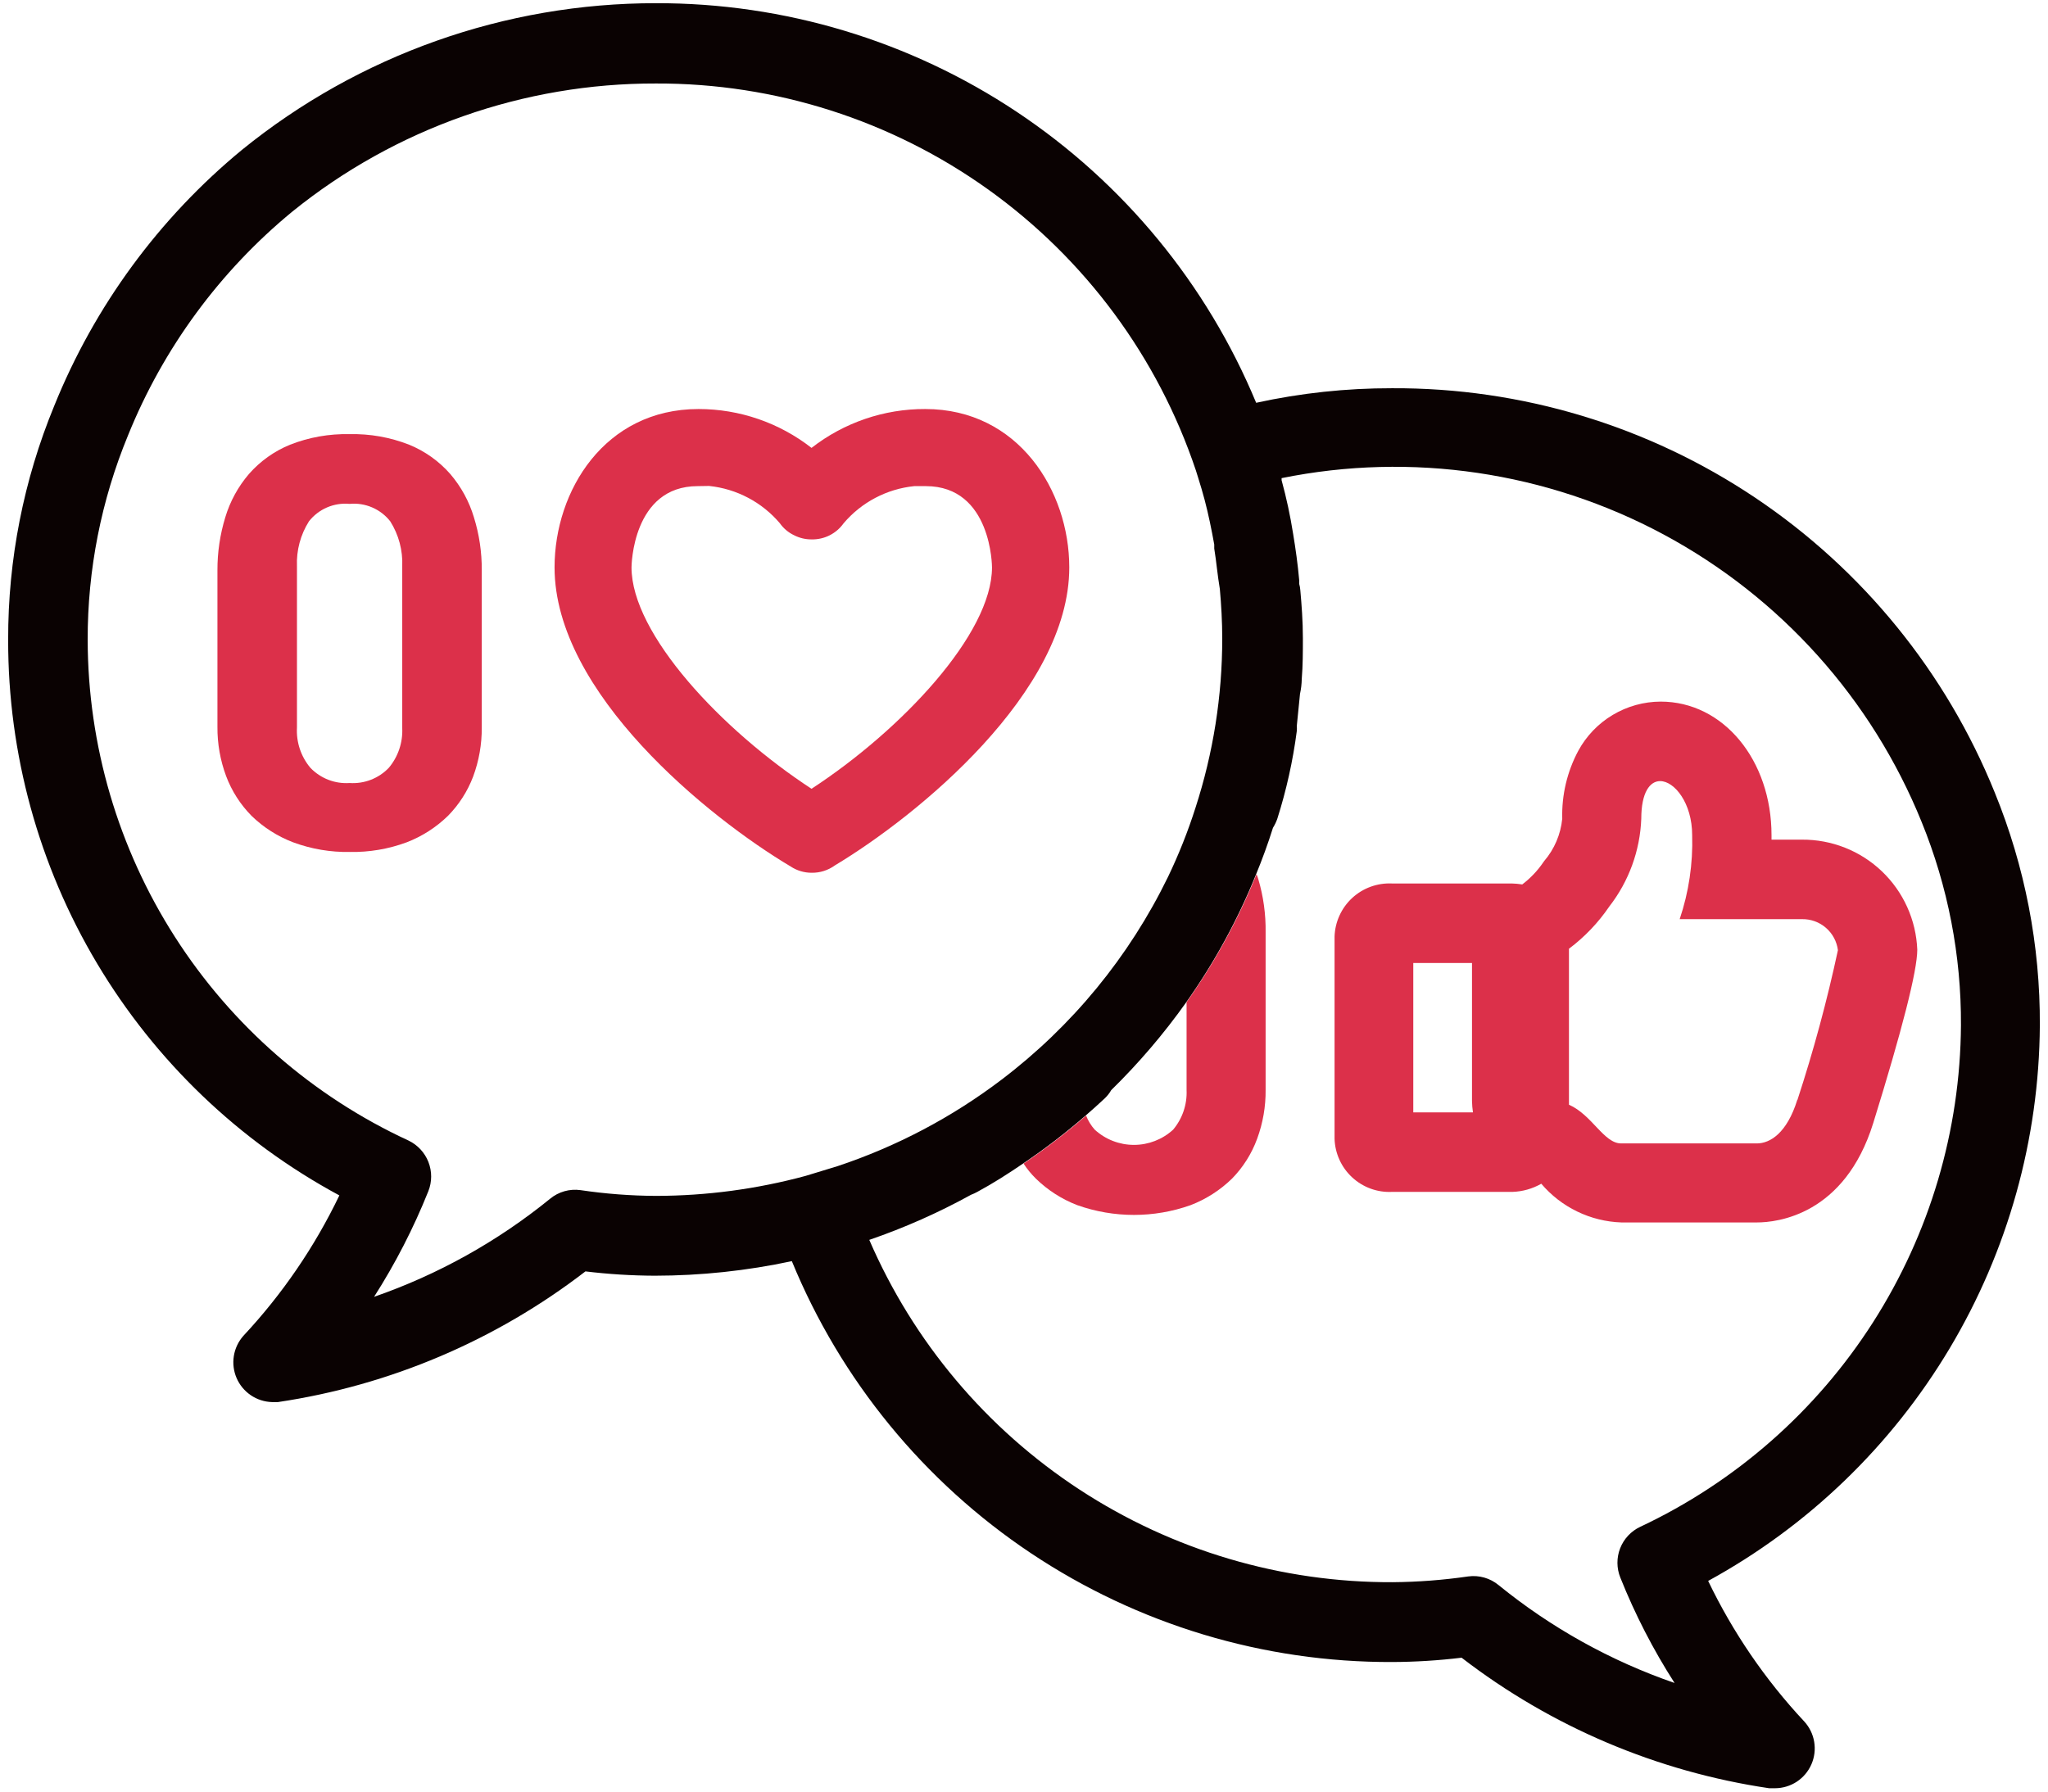 <svg width="128" height="112" viewBox="0 0 128 112" fill="none" xmlns="http://www.w3.org/2000/svg">
<path d="M127.49 64.11C127.517 59.115 126.558 54.164 124.67 49.54C121.639 42.043 116.429 35.628 109.714 31.123C102.998 26.618 95.086 24.231 87 24.27C84.145 24.265 81.299 24.57 78.51 25.18C75.434 17.77 70.227 11.44 63.549 6.993C56.871 2.546 49.023 0.181 41 0.2C31.576 0.192 22.436 3.43 15.12 9.37C9.936 13.642 5.904 19.142 3.39 25.37C1.477 30.01 0.498 34.982 0.51 40C0.5 47.12 2.419 54.108 6.064 60.224C9.709 66.339 14.943 71.352 21.21 74.73C19.667 77.944 17.644 80.905 15.21 83.51C14.896 83.865 14.69 84.301 14.615 84.769C14.54 85.236 14.6 85.715 14.788 86.15C14.976 86.584 15.284 86.956 15.676 87.222C16.067 87.488 16.527 87.636 17 87.65H17.37C24.368 86.609 30.984 83.796 36.59 79.48C38.027 79.654 39.472 79.744 40.92 79.75C43.8 79.748 46.673 79.443 49.49 78.84C52.544 86.276 57.747 92.632 64.432 97.096C71.117 101.559 78.981 103.929 87.02 103.9C88.467 103.894 89.913 103.804 91.35 103.63C96.955 107.946 103.572 110.755 110.57 111.79H110.94C111.423 111.789 111.896 111.646 112.3 111.381C112.703 111.115 113.021 110.738 113.214 110.294C113.407 109.851 113.467 109.361 113.386 108.885C113.306 108.408 113.088 107.965 112.76 107.61C110.326 105.005 108.303 102.044 106.76 98.83C112.997 95.417 118.208 90.398 121.853 84.293C125.498 78.189 127.444 71.22 127.49 64.11ZM50.35 73.51C47.301 74.335 44.158 74.755 41 74.76C39.42 74.752 37.843 74.632 36.28 74.4C35.943 74.353 35.6 74.377 35.273 74.47C34.946 74.563 34.642 74.723 34.38 74.94C31.098 77.608 27.375 79.683 23.38 81.07C24.714 78.981 25.849 76.772 26.77 74.47C27.004 73.883 27.006 73.229 26.776 72.64C26.546 72.052 26.1 71.573 25.53 71.3C19.552 68.537 14.489 64.122 10.937 58.576C7.385 53.031 5.491 46.586 5.48 40C5.471 35.616 6.327 31.273 8 27.22C10.203 21.768 13.737 16.954 18.28 13.22C24.71 8.024 32.733 5.199 41 5.22C48.451 5.195 55.721 7.517 61.778 11.857C67.834 16.198 72.37 22.336 74.74 29.4L74.89 29.88C75.03 30.33 75.17 30.79 75.29 31.25C75.53 32.16 75.72 33.1 75.89 34.04C75.885 34.124 75.885 34.207 75.89 34.29C75.96 34.71 76.01 35.13 76.06 35.54C76.11 35.95 76.17 36.4 76.24 36.82C76.33 37.82 76.39 38.88 76.39 39.92C76.391 43.509 75.827 47.076 74.72 50.49C74.248 51.972 73.673 53.419 73 54.82C70.574 59.806 67.008 64.15 62.59 67.5C59.495 69.849 56.036 71.673 52.35 72.9L50.35 73.51ZM102.51 95.45C101.938 95.721 101.491 96.2 101.26 96.789C101.03 97.378 101.033 98.034 101.27 98.62C102.188 100.92 103.323 103.126 104.66 105.21C100.663 103.83 96.94 101.759 93.66 99.09C93.398 98.874 93.094 98.714 92.766 98.621C92.439 98.528 92.097 98.504 91.76 98.55C90.197 98.777 88.62 98.897 87.04 98.91C80.091 98.938 73.287 96.925 67.472 93.121C61.657 89.317 57.087 83.889 54.33 77.51C56.527 76.756 58.655 75.812 60.69 74.69C60.824 74.641 60.955 74.58 61.08 74.51C62.08 73.97 63 73.38 63.94 72.74C65.303 71.821 66.609 70.819 67.85 69.74C68.25 69.39 68.65 69.04 69.04 68.67C69.201 68.518 69.34 68.343 69.45 68.15C71.169 66.466 72.735 64.632 74.13 62.67C75.893 60.183 77.359 57.498 78.5 54.67C78.89 53.72 79.25 52.74 79.56 51.75C79.67 51.574 79.76 51.386 79.83 51.19C80.399 49.4 80.807 47.563 81.05 45.7C81.059 45.594 81.059 45.487 81.05 45.38L81.25 43.38C81.318 43.072 81.355 42.757 81.36 42.44C81.43 41.6 81.43 40.74 81.43 39.9C81.43 38.81 81.35 37.8 81.27 36.9C81.261 36.765 81.238 36.631 81.2 36.5C81.205 36.424 81.205 36.347 81.2 36.27C81.11 35.27 80.98 34.33 80.82 33.37C80.642 32.241 80.402 31.123 80.1 30.02V29.89C88.227 28.243 96.674 29.49 103.979 33.414C111.284 37.339 116.987 43.694 120.1 51.38C121.745 55.415 122.581 59.733 122.56 64.09C122.517 70.677 120.611 77.116 117.063 82.665C113.515 88.215 108.47 92.647 102.51 95.45Z" fill="#0A0202"/>
<path d="M79.101 58.29V68.12C79.113 69.168 78.933 70.208 78.571 71.19C78.23 72.122 77.695 72.971 77.001 73.68C76.259 74.404 75.378 74.968 74.411 75.34C72.121 76.153 69.621 76.153 67.331 75.34C66.364 74.968 65.483 74.404 64.741 73.68C64.452 73.395 64.193 73.08 63.971 72.74C65.334 71.821 66.64 70.82 67.881 69.74C68.007 70.063 68.19 70.361 68.421 70.62C69.09 71.233 69.964 71.572 70.871 71.572C71.778 71.572 72.652 71.233 73.321 70.62C73.902 69.928 74.202 69.043 74.161 68.14V62.65C75.924 60.163 77.39 57.478 78.531 54.65C78.576 54.747 78.613 54.847 78.641 54.95C78.963 56.034 79.118 57.16 79.101 58.29Z" fill="#DC304A"/>
<path d="M112.62 52.49H110.72V52.21C110.72 47.53 107.72 43.86 103.79 43.86C102.734 43.864 101.699 44.152 100.793 44.694C99.886 45.236 99.143 46.012 98.64 46.94C97.944 48.243 97.6 49.704 97.64 51.18C97.544 52.158 97.149 53.084 96.51 53.83L96.46 53.9C96.098 54.432 95.653 54.901 95.14 55.29C94.922 55.255 94.701 55.234 94.48 55.23H87C86.546 55.209 86.091 55.278 85.664 55.434C85.236 55.59 84.844 55.829 84.51 56.138C84.176 56.447 83.906 56.82 83.718 57.234C83.529 57.648 83.424 58.096 83.41 58.55V71.19C83.424 71.645 83.529 72.093 83.718 72.507C83.906 72.921 84.176 73.293 84.51 73.602C84.844 73.911 85.236 74.151 85.664 74.307C86.091 74.463 86.546 74.532 87 74.51H94.53C95.163 74.489 95.781 74.314 96.33 74C96.95 74.729 97.714 75.321 98.575 75.737C99.436 76.154 100.374 76.387 101.33 76.42H109.81C111.06 76.42 115.29 75.97 117.08 70.2C118.87 64.43 119.83 60.69 119.83 59.37C119.757 57.512 118.964 55.754 117.619 54.47C116.273 53.186 114.48 52.476 112.62 52.49ZM88.33 60.2H92V68.83C92.005 69.068 92.025 69.305 92.06 69.54H88.33V60.2ZM112.33 68.76C111.68 70.84 110.63 71.48 109.8 71.48H101.32C100.24 71.48 99.51 69.7 98.06 69.06V59.31C99.04 58.575 99.891 57.683 100.58 56.67C101.805 55.095 102.504 53.175 102.58 51.18C102.58 49.53 103.12 48.83 103.76 48.83C104.65 48.83 105.76 50.2 105.76 52.21C105.814 53.993 105.55 55.771 104.98 57.46H112.63C113.177 57.451 113.708 57.644 114.121 58.002C114.535 58.36 114.801 58.858 114.87 59.4C114.191 62.562 113.346 65.687 112.34 68.76H112.33Z" fill="#DC304A"/>
<path d="M21.85 27.14C23.122 27.111 24.386 27.335 25.57 27.8C26.557 28.203 27.437 28.829 28.14 29.63C28.817 30.42 29.322 31.343 29.62 32.34C29.953 33.412 30.119 34.528 30.11 35.65V45.48C30.118 46.528 29.935 47.568 29.57 48.55C29.222 49.467 28.687 50.301 28 51C27.258 51.723 26.377 52.288 25.41 52.66C24.277 53.078 23.077 53.282 21.87 53.26C20.663 53.282 19.463 53.078 18.33 52.66C17.356 52.291 16.468 51.726 15.72 51C15.021 50.291 14.479 49.443 14.13 48.51C13.765 47.528 13.582 46.488 13.59 45.44V35.65C13.586 34.529 13.752 33.413 14.08 32.34C14.379 31.343 14.883 30.42 15.56 29.63C16.263 28.829 17.143 28.203 18.13 27.8C19.314 27.335 20.579 27.111 21.85 27.14ZM21.85 31.5C21.369 31.454 20.885 31.53 20.441 31.721C19.997 31.911 19.608 32.21 19.31 32.59C18.78 33.429 18.519 34.409 18.56 35.4V45.48C18.509 46.397 18.809 47.298 19.4 48C19.714 48.328 20.097 48.583 20.52 48.747C20.943 48.911 21.397 48.98 21.85 48.95C22.303 48.98 22.757 48.911 23.18 48.747C23.604 48.583 23.986 48.328 24.3 48C24.881 47.308 25.181 46.423 25.14 45.52V35.4C25.181 34.409 24.92 33.429 24.39 32.59C24.092 32.21 23.703 31.911 23.259 31.721C22.816 31.53 22.331 31.454 21.85 31.5Z" fill="#DC304A"/>
<path d="M50.73 54.56C50.265 54.562 49.809 54.426 49.42 54.17C44.26 51.1 34.66 43.32 34.66 35.47C34.66 30.68 37.79 25.57 43.66 25.57C46.219 25.57 48.704 26.425 50.72 28C52.751 26.416 55.255 25.56 57.83 25.57C63.65 25.57 66.83 30.68 66.83 35.47C66.83 43.26 57.36 50.99 52.18 54.1C51.76 54.407 51.251 54.568 50.73 54.56ZM43.61 30.39C39.52 30.39 39.47 35.39 39.47 35.47C39.47 39.63 45.1 45.64 50.72 49.31C56.34 45.64 62 39.63 62 35.47C62 35.47 62 30.39 57.86 30.39C57.65 30.39 57.44 30.39 57.24 30.39H57.14C55.421 30.566 53.837 31.401 52.72 32.72C52.494 33.038 52.193 33.294 51.844 33.469C51.496 33.643 51.11 33.729 50.72 33.72C50.341 33.722 49.968 33.633 49.63 33.46C49.274 33.291 48.968 33.033 48.74 32.71C47.625 31.395 46.045 30.561 44.33 30.38H44.23C44.037 30.387 43.83 30.39 43.61 30.39Z" fill="#DC304A"/>
</svg>
